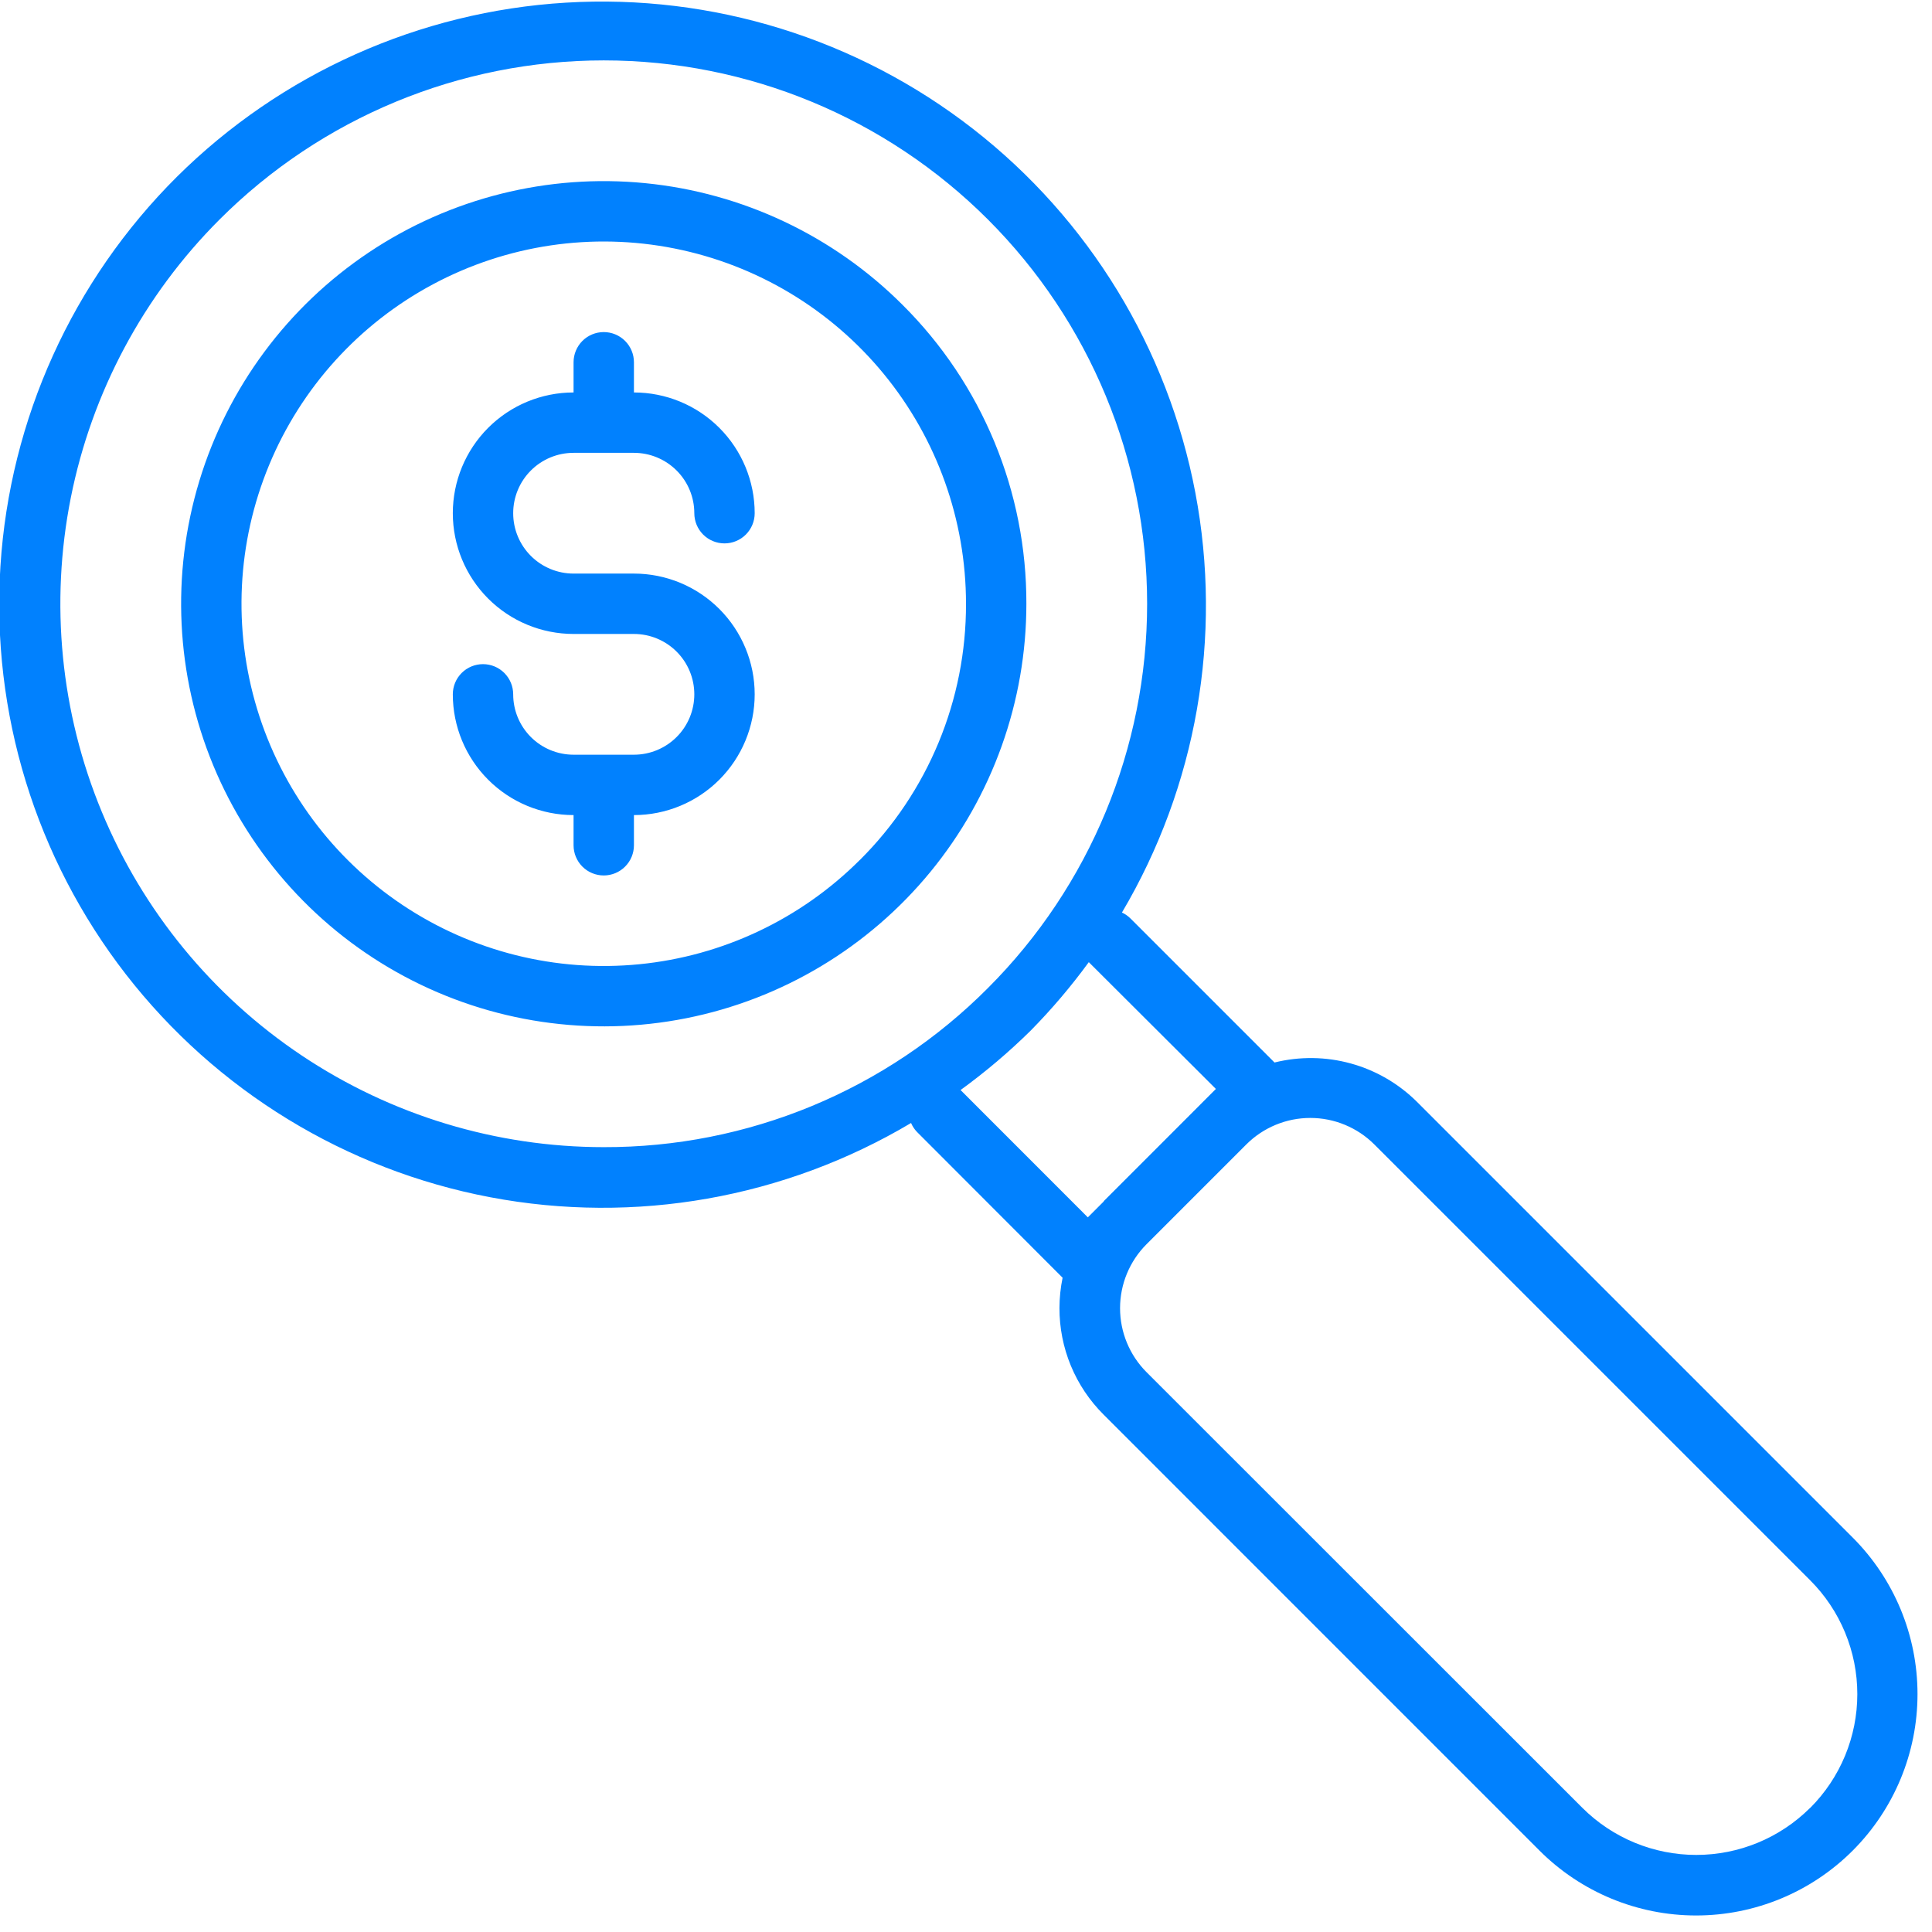 <svg width="96" height="96" viewBox="0 0 96 96" fill="none" xmlns="http://www.w3.org/2000/svg">
<g clip-path="url(#clip0_441_3682)">
<path d="M28.5 22.501H31.5C32.295 22.501 33.058 22.817 33.621 23.38C34.184 23.942 34.5 24.705 34.5 25.501C34.5 25.899 34.658 26.28 34.939 26.562C35.22 26.843 35.602 27.001 36 27.001C36.398 27.001 36.779 26.843 37.06 26.562C37.342 26.28 37.5 25.899 37.5 25.501C37.5 23.91 36.867 22.384 35.742 21.258C34.617 20.133 33.091 19.501 31.5 19.501V18.001C31.5 17.603 31.342 17.222 31.06 16.94C30.779 16.659 30.398 16.501 30 16.501C29.602 16.501 29.22 16.659 28.939 16.94C28.658 17.222 28.5 17.603 28.5 18.001V19.501C26.908 19.501 25.382 20.133 24.257 21.258C23.132 22.384 22.5 23.91 22.5 25.501C22.5 27.092 23.132 28.618 24.257 29.744C25.382 30.869 26.908 31.501 28.5 31.501H31.5C32.295 31.501 33.058 31.817 33.621 32.38C34.184 32.942 34.5 33.705 34.5 34.501C34.5 35.297 34.184 36.06 33.621 36.622C33.058 37.185 32.295 37.501 31.5 37.501H28.5C27.704 37.501 26.941 37.185 26.378 36.622C25.816 36.06 25.5 35.297 25.5 34.501C25.5 34.103 25.342 33.722 25.06 33.44C24.779 33.159 24.398 33.001 24 33.001C23.602 33.001 23.22 33.159 22.939 33.44C22.658 33.722 22.5 34.103 22.5 34.501C22.5 36.092 23.132 37.618 24.257 38.744C25.382 39.869 26.908 40.501 28.5 40.501V42.001C28.5 42.399 28.658 42.78 28.939 43.062C29.22 43.343 29.602 43.501 30 43.501C30.398 43.501 30.779 43.343 31.06 43.062C31.342 42.78 31.5 42.399 31.5 42.001V40.501C33.091 40.501 34.617 39.869 35.742 38.744C36.867 37.618 37.5 36.092 37.5 34.501C37.5 32.91 36.867 31.384 35.742 30.258C34.617 29.133 33.091 28.501 31.5 28.501H28.5C27.704 28.501 26.941 28.185 26.378 27.622C25.816 27.06 25.5 26.297 25.5 25.501C25.5 24.705 25.816 23.942 26.378 23.38C26.941 22.817 27.704 22.501 28.5 22.501ZM92.061 76.402L70.407 54.748C69.494 53.842 68.364 53.186 67.124 52.844C65.885 52.502 64.578 52.485 63.33 52.795L56.178 45.643C56.054 45.518 55.908 45.417 55.749 45.343C59.461 39.063 60.757 31.645 59.395 24.478C58.033 17.311 54.107 10.886 48.35 6.405C42.593 1.924 35.401 -0.306 28.119 0.132C20.837 0.571 13.964 3.648 8.787 8.788C3.605 13.948 0.488 20.824 0.022 28.122C-0.444 35.42 1.773 42.636 6.256 48.414C10.74 54.191 17.18 58.131 24.365 59.491C31.55 60.852 38.985 59.539 45.27 55.801C45.341 55.968 45.443 56.121 45.57 56.251L52.8 63.49C52.698 63.983 52.646 64.486 52.644 64.99C52.641 65.975 52.833 66.952 53.21 67.862C53.587 68.773 54.141 69.599 54.84 70.294L76.5 91.957C78.563 94.02 81.361 95.179 84.279 95.179C87.196 95.179 89.995 94.02 92.058 91.957C94.121 89.894 95.28 87.096 95.28 84.178C95.28 81.26 94.121 78.462 92.058 76.399L92.061 76.402ZM30 57.001C24.66 57.001 19.439 55.417 14.999 52.451C10.559 49.484 7.098 45.267 5.055 40.333C3.011 35.4 2.476 29.971 3.518 24.733C4.56 19.496 7.132 14.685 10.908 10.909C15.971 5.845 22.839 3.001 30 3.001C37.161 3.001 44.028 5.845 49.092 10.909C54.155 15.973 57 22.84 57 30.001C57 37.162 54.155 44.029 49.092 49.093C46.59 51.608 43.615 53.602 40.338 54.959C37.061 56.316 33.547 57.011 30 57.001ZM54.843 59.701L54.054 60.49L47.73 54.163C48.963 53.268 50.128 52.281 51.213 51.211C52.258 50.15 53.224 49.012 54.102 47.809L60.417 54.109L57.285 57.244L54.849 59.68L54.843 59.701ZM89.943 89.833C88.441 91.33 86.407 92.17 84.286 92.17C82.166 92.17 80.132 91.33 78.63 89.833L56.97 68.182C56.128 67.338 55.655 66.195 55.655 65.004C55.655 63.812 56.128 62.669 56.97 61.825L59.418 59.377L61.926 56.869C62.344 56.451 62.84 56.119 63.386 55.893C63.932 55.666 64.517 55.55 65.109 55.55C65.7 55.55 66.285 55.666 66.831 55.893C67.378 56.119 67.874 56.451 68.292 56.869L89.946 78.523C90.689 79.266 91.278 80.147 91.68 81.118C92.082 82.089 92.289 83.129 92.289 84.18C92.289 85.23 92.082 86.27 91.68 87.241C91.278 88.211 90.689 89.093 89.946 89.836L89.943 89.833ZM44.85 15.151C41.414 11.715 36.894 9.577 32.059 9.101C27.224 8.624 22.373 9.839 18.334 12.538C14.294 15.237 11.315 19.253 9.904 23.902C8.494 28.551 8.739 33.546 10.598 38.035C12.457 42.523 15.815 46.229 20.099 48.519C24.384 50.81 29.33 51.544 34.095 50.596C38.86 49.649 43.15 47.078 46.232 43.323C49.314 39.567 50.999 34.859 51 30.001C51.007 27.242 50.468 24.509 49.412 21.96C48.357 19.411 46.806 17.097 44.85 15.151ZM42.729 42.727C39.784 45.672 35.91 47.505 31.765 47.913C27.621 48.322 23.463 47.281 20 44.967C16.537 42.654 13.984 39.211 12.775 35.226C11.566 31.241 11.776 26.96 13.37 23.112C14.963 19.265 17.842 16.089 21.515 14.126C25.187 12.162 29.427 11.534 33.511 12.346C37.596 13.159 41.272 15.362 43.914 18.581C46.556 21.801 48 25.837 48 30.001C48.006 32.366 47.544 34.709 46.639 36.893C45.734 39.078 44.405 41.062 42.729 42.73V42.727Z" fill="#0181FE"/>
</g>
<defs>
<clipPath id="clip0_441_3682">
<rect width="96" height="96" fill="white"/>
</clipPath>
</defs>
</svg>
